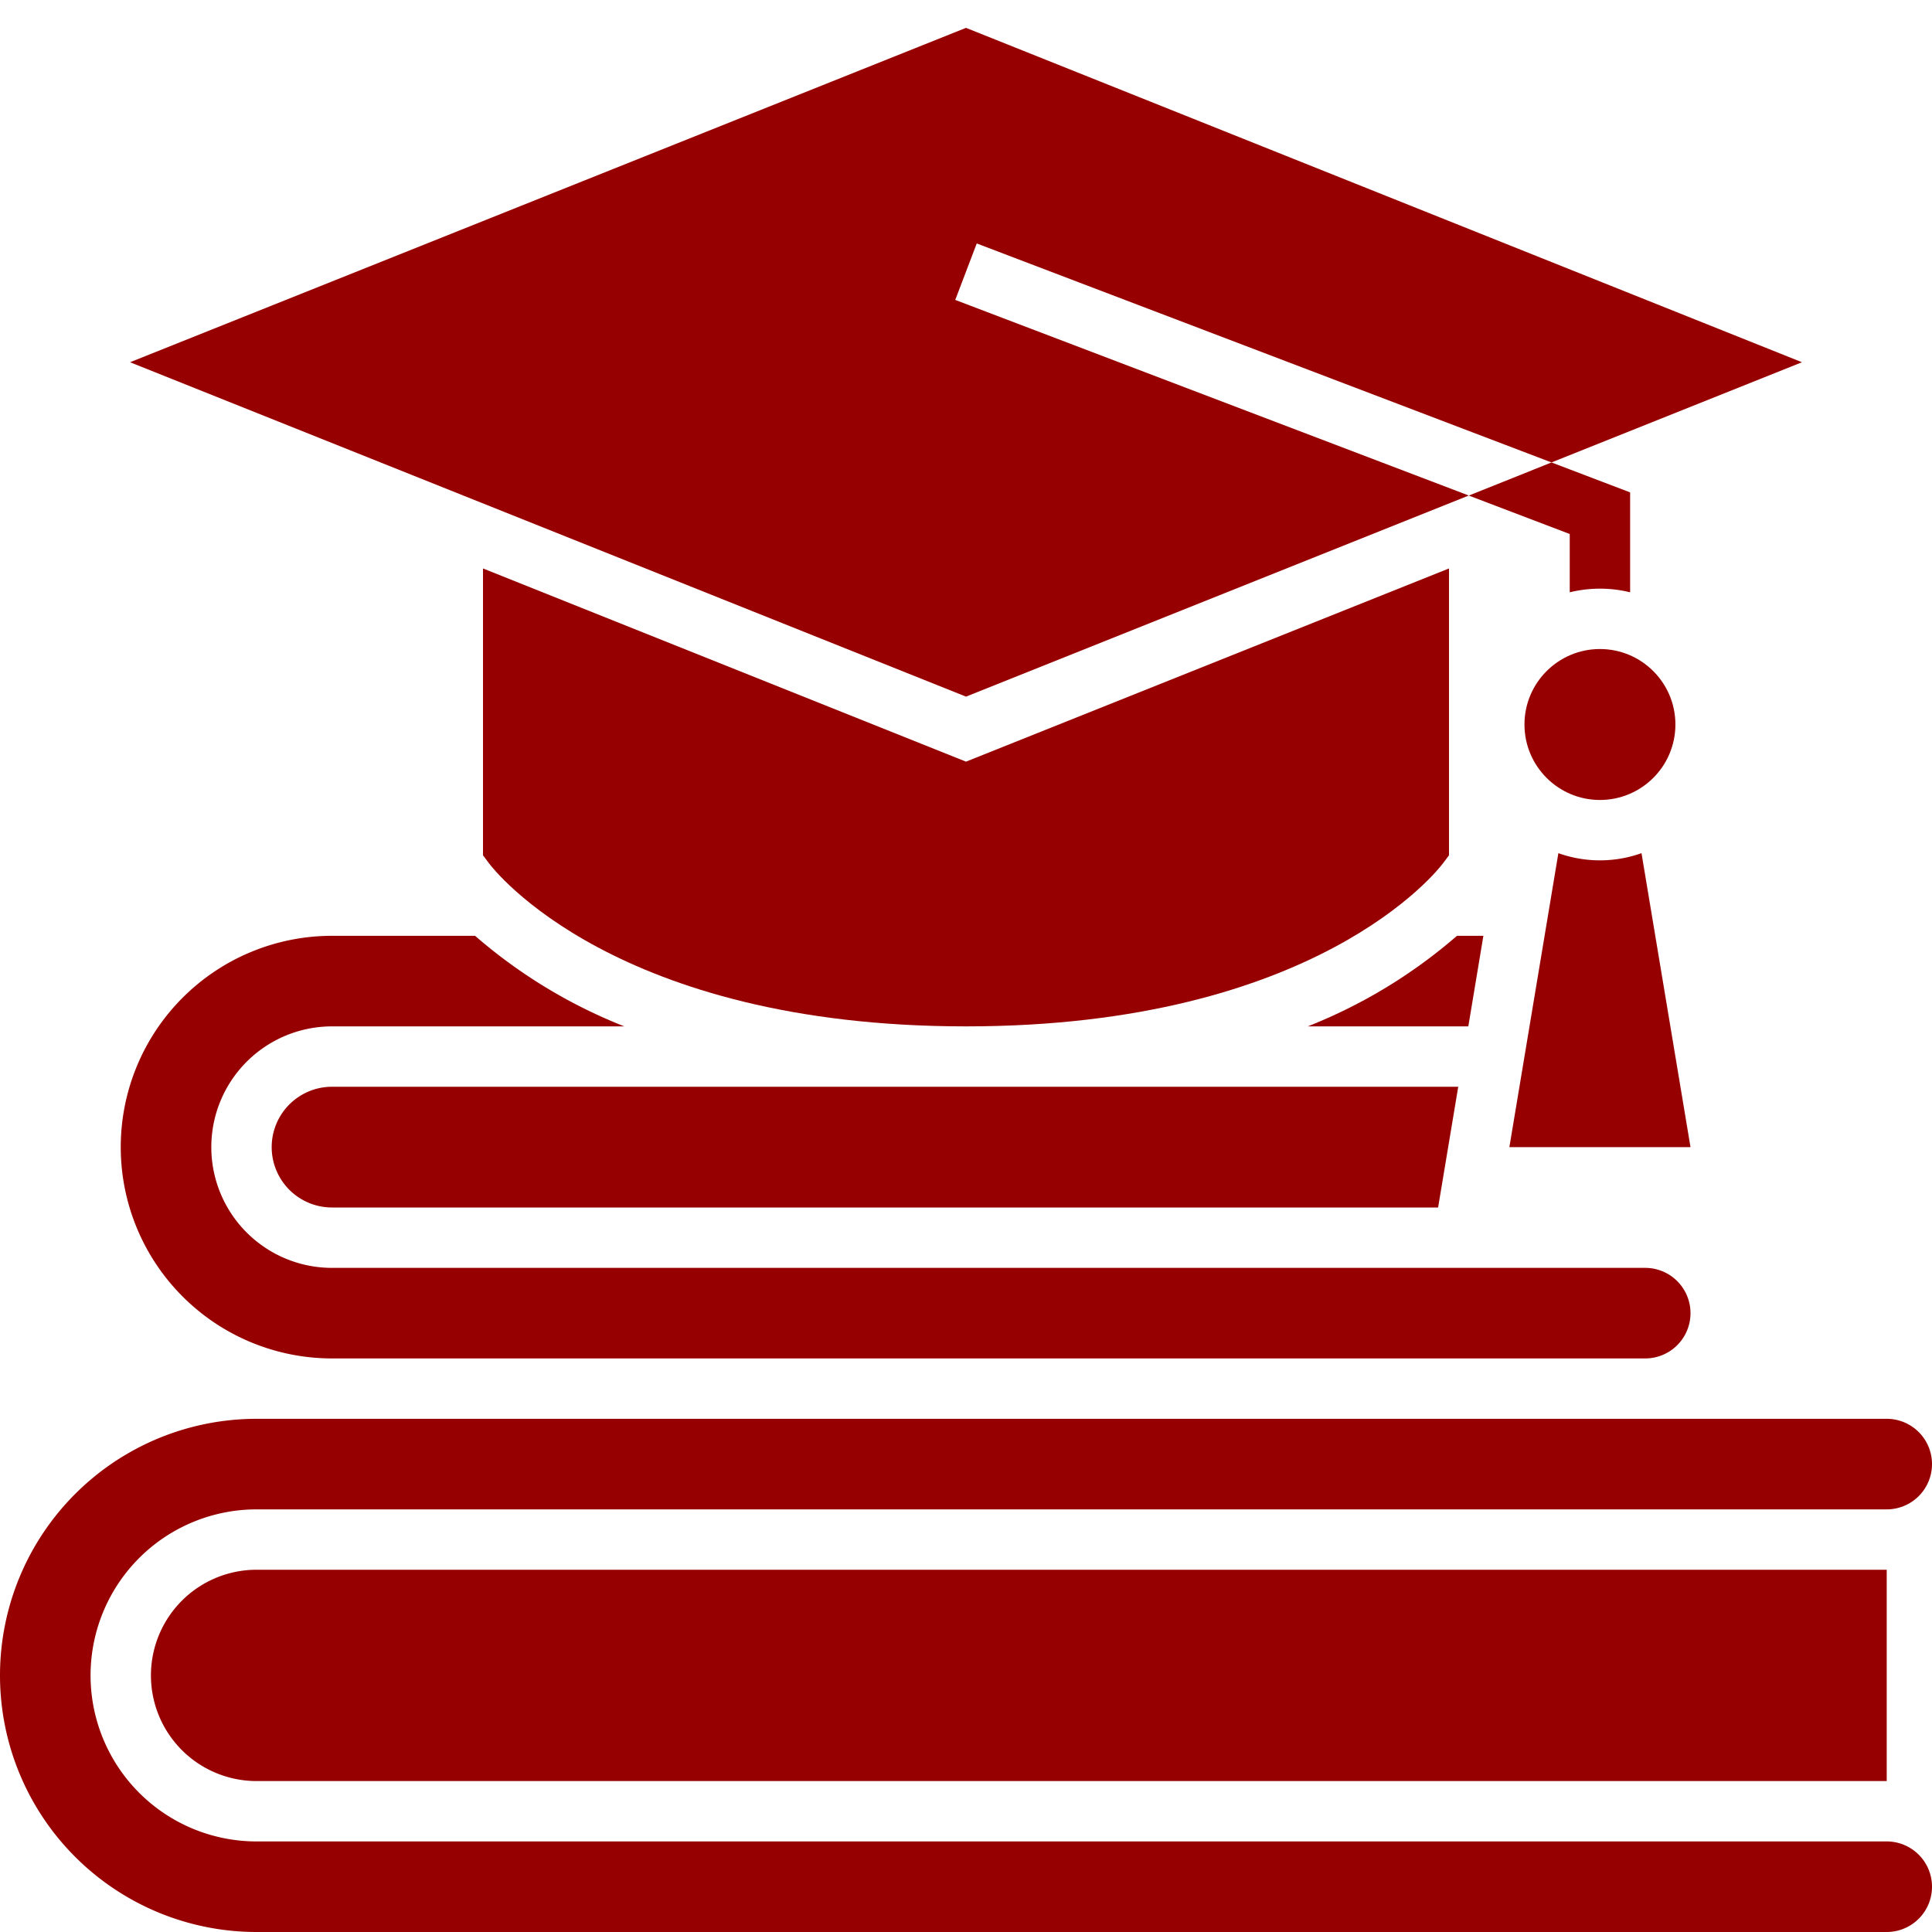 <svg id="Solid" height="512" viewBox="0 0 64 64" width="512" xmlns="http://www.w3.org/2000/svg">
    <path fill="#960000"
        d="m47.8 28.6.2-.267v-9.502l-16 6.4-16-6.4v9.502l.2.267c.165.221 4.184 5.4 15.8 5.4s15.635-5.18 15.8-5.4z" />
    <path fill="#960000"
        d="m62.5 61h-54a5.5 5.5 0 0 1 0-11h54a1.5 1.5 0 0 0 0-3h-54a8.5 8.5 0 0 0 0 17h54a1.5 1.5 0 0 0 0-3z" />
    <path fill="#960000" d="m5 55.5a3.5 3.5 0 0 0 3.5 3.5h54v-7h-54a3.5 3.5 0 0 0 -3.5 3.5z" />
    <circle fill="#960000" cx="53" cy="24" r="2.5" />
    <path fill="#960000"
        d="m48.655 16.415-17.011-6.48.712-1.87 19.04 7.254 8.296-3.319-27.692-11.077-27.692 11.077 27.692 11.077z" />
    <path fill="#960000" d="m52 17.69v1.931a4.199 4.199 0 0 1 2 0v-3.31l-2.604-.992-2.741 1.097z" />
    <path fill="#960000" d="m9 38a2 2 0 0 0 2 2h36.639l.667-4h-37.306a2 2 0 0 0 -2 2z" />
    <path fill="#960000" d="m56 38-1.623-9.738a4.099 4.099 0 0 1 -2.754 0l-1.623 9.738z" />
    <path fill="#960000"
        d="m11 45h43.5a1.5 1.5 0 0 0 0-3h-43.5a4 4 0 0 1 0-8h9.68a17.137 17.137 0 0 1 -4.943-3h-4.737a7 7 0 0 0 0 14z" />
    <path fill="#960000" d="m49.139 31h-.875a17.134 17.134 0 0 1 -4.943 3h5.319z" />
</svg>